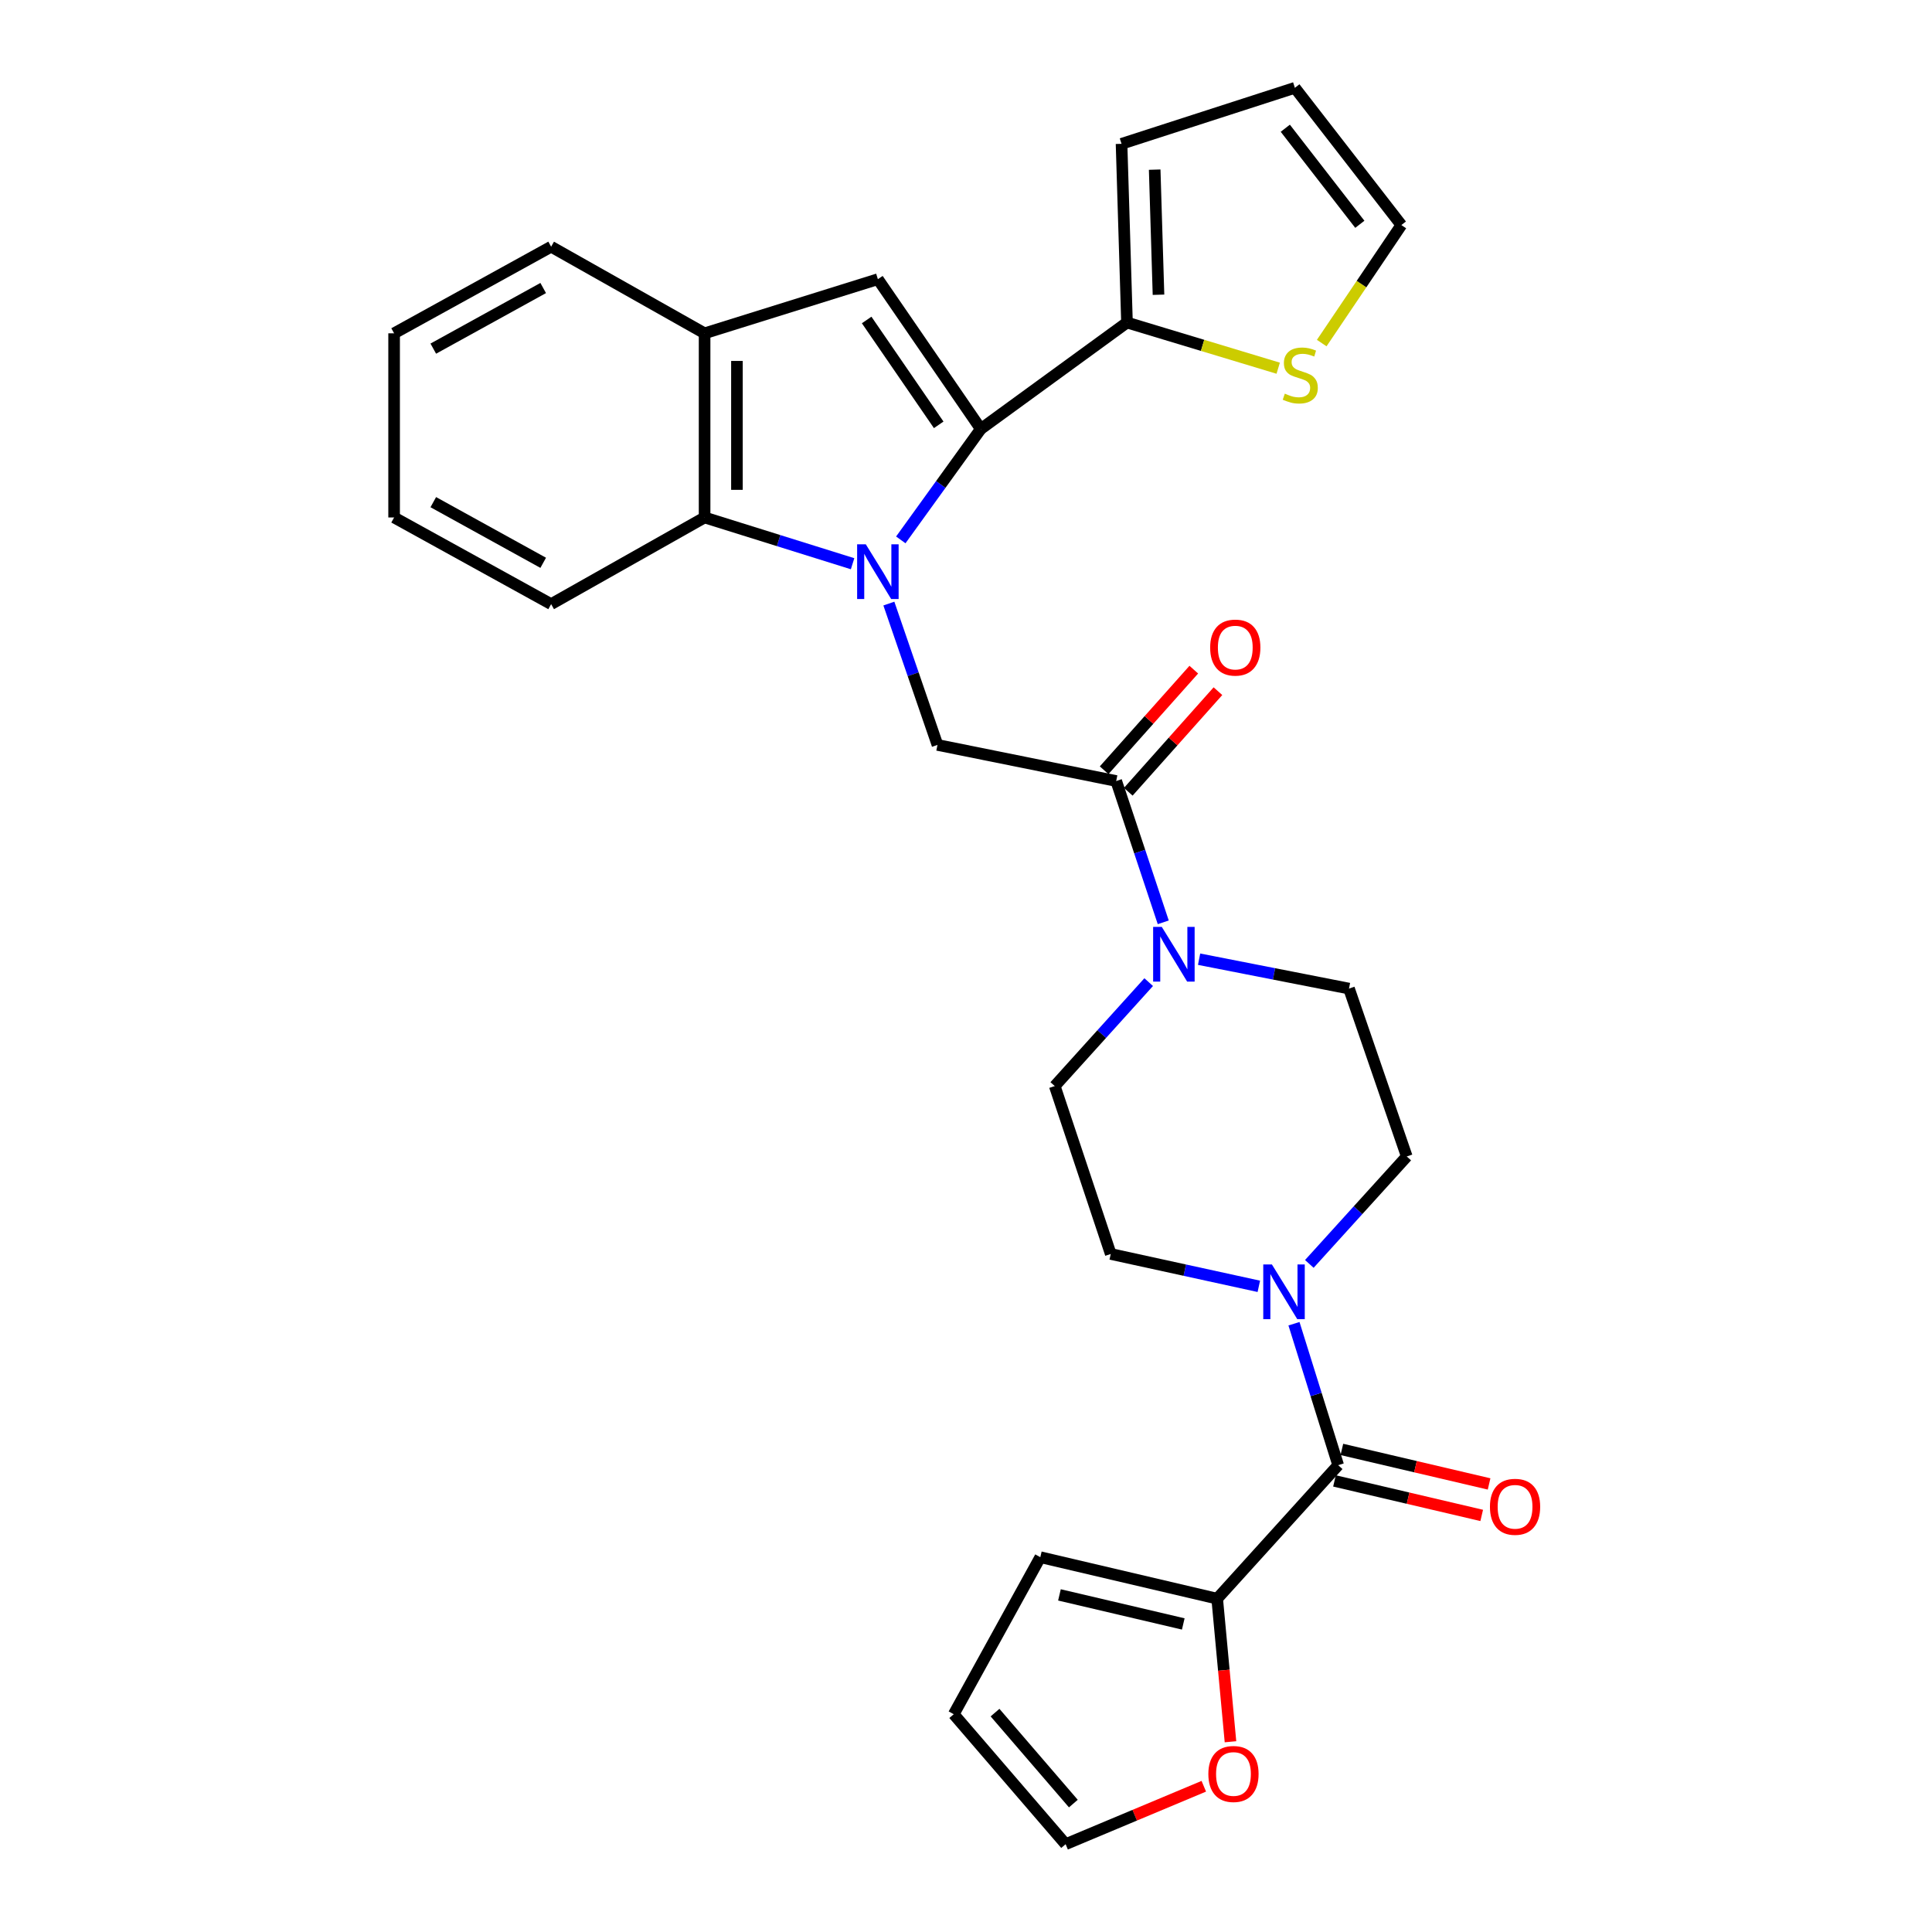<?xml version='1.0' encoding='iso-8859-1'?>
<svg version='1.1' baseProfile='full'
              xmlns='http://www.w3.org/2000/svg'
                      xmlns:rdkit='http://www.rdkit.org/xml'
                      xmlns:xlink='http://www.w3.org/1999/xlink'
                  xml:space='preserve'
width='1000px' height='1000px' viewBox='0 0 1000 1000'>
<!-- END OF HEADER -->
<rect style='opacity:1.0;fill:#FFFFFF;stroke:none' width='1000' height='1000' x='0' y='0'> </rect>
<path class='bond-0' d='M 466.247,279.444 L 486.954,250.745' style='fill:none;fill-rule:evenodd;stroke:#0000FF;stroke-width:6px;stroke-linecap:butt;stroke-linejoin:miter;stroke-opacity:1' />
<path class='bond-0' d='M 486.954,250.745 L 507.66,222.046' style='fill:none;fill-rule:evenodd;stroke:#000000;stroke-width:6px;stroke-linecap:butt;stroke-linejoin:miter;stroke-opacity:1' />
<path class='bond-2' d='M 460.074,312.411 L 472.656,348.991' style='fill:none;fill-rule:evenodd;stroke:#0000FF;stroke-width:6px;stroke-linecap:butt;stroke-linejoin:miter;stroke-opacity:1' />
<path class='bond-2' d='M 472.656,348.991 L 485.237,385.571' style='fill:none;fill-rule:evenodd;stroke:#000000;stroke-width:6px;stroke-linecap:butt;stroke-linejoin:miter;stroke-opacity:1' />
<path class='bond-4' d='M 441.299,291.788 L 402.998,279.814' style='fill:none;fill-rule:evenodd;stroke:#0000FF;stroke-width:6px;stroke-linecap:butt;stroke-linejoin:miter;stroke-opacity:1' />
<path class='bond-4' d='M 402.998,279.814 L 364.698,267.84' style='fill:none;fill-rule:evenodd;stroke:#000000;stroke-width:6px;stroke-linecap:butt;stroke-linejoin:miter;stroke-opacity:1' />
<path class='bond-1' d='M 507.66,222.046 L 454.389,144.511' style='fill:none;fill-rule:evenodd;stroke:#000000;stroke-width:6px;stroke-linecap:butt;stroke-linejoin:miter;stroke-opacity:1' />
<path class='bond-1' d='M 485.872,219.895 L 448.582,165.621' style='fill:none;fill-rule:evenodd;stroke:#000000;stroke-width:6px;stroke-linecap:butt;stroke-linejoin:miter;stroke-opacity:1' />
<path class='bond-8' d='M 507.66,222.046 L 583.326,166.943' style='fill:none;fill-rule:evenodd;stroke:#000000;stroke-width:6px;stroke-linecap:butt;stroke-linejoin:miter;stroke-opacity:1' />
<path class='bond-29' d='M 454.389,144.511 L 364.698,172.523' style='fill:none;fill-rule:evenodd;stroke:#000000;stroke-width:6px;stroke-linecap:butt;stroke-linejoin:miter;stroke-opacity:1' />
<path class='bond-5' d='M 485.237,385.571 L 577.746,404.246' style='fill:none;fill-rule:evenodd;stroke:#000000;stroke-width:6px;stroke-linecap:butt;stroke-linejoin:miter;stroke-opacity:1' />
<path class='bond-3' d='M 692.64,758.368 L 681.2,721.763' style='fill:none;fill-rule:evenodd;stroke:#000000;stroke-width:6px;stroke-linecap:butt;stroke-linejoin:miter;stroke-opacity:1' />
<path class='bond-3' d='M 681.2,721.763 L 669.76,685.159' style='fill:none;fill-rule:evenodd;stroke:#0000FF;stroke-width:6px;stroke-linecap:butt;stroke-linejoin:miter;stroke-opacity:1' />
<path class='bond-10' d='M 692.64,758.368 L 630.013,827.477' style='fill:none;fill-rule:evenodd;stroke:#000000;stroke-width:6px;stroke-linecap:butt;stroke-linejoin:miter;stroke-opacity:1' />
<path class='bond-17' d='M 690.729,766.517 L 728.829,775.45' style='fill:none;fill-rule:evenodd;stroke:#000000;stroke-width:6px;stroke-linecap:butt;stroke-linejoin:miter;stroke-opacity:1' />
<path class='bond-17' d='M 728.829,775.45 L 766.929,784.383' style='fill:none;fill-rule:evenodd;stroke:#FF0000;stroke-width:6px;stroke-linecap:butt;stroke-linejoin:miter;stroke-opacity:1' />
<path class='bond-17' d='M 694.551,750.219 L 732.651,759.151' style='fill:none;fill-rule:evenodd;stroke:#000000;stroke-width:6px;stroke-linecap:butt;stroke-linejoin:miter;stroke-opacity:1' />
<path class='bond-17' d='M 732.651,759.151 L 770.751,768.084' style='fill:none;fill-rule:evenodd;stroke:#FF0000;stroke-width:6px;stroke-linecap:butt;stroke-linejoin:miter;stroke-opacity:1' />
<path class='bond-9' d='M 364.698,267.84 L 364.698,172.523' style='fill:none;fill-rule:evenodd;stroke:#000000;stroke-width:6px;stroke-linecap:butt;stroke-linejoin:miter;stroke-opacity:1' />
<path class='bond-9' d='M 381.438,253.542 L 381.438,186.82' style='fill:none;fill-rule:evenodd;stroke:#000000;stroke-width:6px;stroke-linecap:butt;stroke-linejoin:miter;stroke-opacity:1' />
<path class='bond-25' d='M 364.698,267.84 L 285.265,312.695' style='fill:none;fill-rule:evenodd;stroke:#000000;stroke-width:6px;stroke-linecap:butt;stroke-linejoin:miter;stroke-opacity:1' />
<path class='bond-7' d='M 577.746,404.246 L 589.922,440.82' style='fill:none;fill-rule:evenodd;stroke:#000000;stroke-width:6px;stroke-linecap:butt;stroke-linejoin:miter;stroke-opacity:1' />
<path class='bond-7' d='M 589.922,440.82 L 602.099,477.395' style='fill:none;fill-rule:evenodd;stroke:#0000FF;stroke-width:6px;stroke-linecap:butt;stroke-linejoin:miter;stroke-opacity:1' />
<path class='bond-19' d='M 583.994,409.815 L 607.199,383.784' style='fill:none;fill-rule:evenodd;stroke:#000000;stroke-width:6px;stroke-linecap:butt;stroke-linejoin:miter;stroke-opacity:1' />
<path class='bond-19' d='M 607.199,383.784 L 630.404,357.753' style='fill:none;fill-rule:evenodd;stroke:#FF0000;stroke-width:6px;stroke-linecap:butt;stroke-linejoin:miter;stroke-opacity:1' />
<path class='bond-19' d='M 571.498,398.676 L 594.703,372.645' style='fill:none;fill-rule:evenodd;stroke:#000000;stroke-width:6px;stroke-linecap:butt;stroke-linejoin:miter;stroke-opacity:1' />
<path class='bond-19' d='M 594.703,372.645 L 617.908,346.614' style='fill:none;fill-rule:evenodd;stroke:#FF0000;stroke-width:6px;stroke-linecap:butt;stroke-linejoin:miter;stroke-opacity:1' />
<path class='bond-6' d='M 651.565,665.801 L 613.242,657.427' style='fill:none;fill-rule:evenodd;stroke:#0000FF;stroke-width:6px;stroke-linecap:butt;stroke-linejoin:miter;stroke-opacity:1' />
<path class='bond-6' d='M 613.242,657.427 L 574.919,649.054' style='fill:none;fill-rule:evenodd;stroke:#000000;stroke-width:6px;stroke-linecap:butt;stroke-linejoin:miter;stroke-opacity:1' />
<path class='bond-32' d='M 677.705,654.2 L 702.922,626.396' style='fill:none;fill-rule:evenodd;stroke:#0000FF;stroke-width:6px;stroke-linecap:butt;stroke-linejoin:miter;stroke-opacity:1' />
<path class='bond-32' d='M 702.922,626.396 L 728.139,598.591' style='fill:none;fill-rule:evenodd;stroke:#000000;stroke-width:6px;stroke-linecap:butt;stroke-linejoin:miter;stroke-opacity:1' />
<path class='bond-15' d='M 620.649,496.476 L 659.444,504.083' style='fill:none;fill-rule:evenodd;stroke:#0000FF;stroke-width:6px;stroke-linecap:butt;stroke-linejoin:miter;stroke-opacity:1' />
<path class='bond-15' d='M 659.444,504.083 L 698.239,511.69' style='fill:none;fill-rule:evenodd;stroke:#000000;stroke-width:6px;stroke-linecap:butt;stroke-linejoin:miter;stroke-opacity:1' />
<path class='bond-16' d='M 594.56,508.345 L 570.25,535.244' style='fill:none;fill-rule:evenodd;stroke:#0000FF;stroke-width:6px;stroke-linecap:butt;stroke-linejoin:miter;stroke-opacity:1' />
<path class='bond-16' d='M 570.25,535.244 L 545.939,562.144' style='fill:none;fill-rule:evenodd;stroke:#000000;stroke-width:6px;stroke-linecap:butt;stroke-linejoin:miter;stroke-opacity:1' />
<path class='bond-11' d='M 583.326,166.943 L 622.46,178.763' style='fill:none;fill-rule:evenodd;stroke:#000000;stroke-width:6px;stroke-linecap:butt;stroke-linejoin:miter;stroke-opacity:1' />
<path class='bond-11' d='M 622.46,178.763 L 661.594,190.584' style='fill:none;fill-rule:evenodd;stroke:#CCCC00;stroke-width:6px;stroke-linecap:butt;stroke-linejoin:miter;stroke-opacity:1' />
<path class='bond-18' d='M 583.326,166.943 L 580.508,74.443' style='fill:none;fill-rule:evenodd;stroke:#000000;stroke-width:6px;stroke-linecap:butt;stroke-linejoin:miter;stroke-opacity:1' />
<path class='bond-18' d='M 599.636,152.558 L 597.663,87.808' style='fill:none;fill-rule:evenodd;stroke:#000000;stroke-width:6px;stroke-linecap:butt;stroke-linejoin:miter;stroke-opacity:1' />
<path class='bond-26' d='M 364.698,172.523 L 285.265,127.696' style='fill:none;fill-rule:evenodd;stroke:#000000;stroke-width:6px;stroke-linecap:butt;stroke-linejoin:miter;stroke-opacity:1' />
<path class='bond-12' d='M 630.013,827.477 L 633.454,864.504' style='fill:none;fill-rule:evenodd;stroke:#000000;stroke-width:6px;stroke-linecap:butt;stroke-linejoin:miter;stroke-opacity:1' />
<path class='bond-12' d='M 633.454,864.504 L 636.896,901.53' style='fill:none;fill-rule:evenodd;stroke:#FF0000;stroke-width:6px;stroke-linecap:butt;stroke-linejoin:miter;stroke-opacity:1' />
<path class='bond-20' d='M 630.013,827.477 L 538.462,805.994' style='fill:none;fill-rule:evenodd;stroke:#000000;stroke-width:6px;stroke-linecap:butt;stroke-linejoin:miter;stroke-opacity:1' />
<path class='bond-20' d='M 612.456,840.552 L 548.37,825.514' style='fill:none;fill-rule:evenodd;stroke:#000000;stroke-width:6px;stroke-linecap:butt;stroke-linejoin:miter;stroke-opacity:1' />
<path class='bond-21' d='M 684.122,177.575 L 704.731,147.032' style='fill:none;fill-rule:evenodd;stroke:#CCCC00;stroke-width:6px;stroke-linecap:butt;stroke-linejoin:miter;stroke-opacity:1' />
<path class='bond-21' d='M 704.731,147.032 L 725.339,116.489' style='fill:none;fill-rule:evenodd;stroke:#000000;stroke-width:6px;stroke-linecap:butt;stroke-linejoin:miter;stroke-opacity:1' />
<path class='bond-22' d='M 623.084,924.563 L 587.325,939.554' style='fill:none;fill-rule:evenodd;stroke:#FF0000;stroke-width:6px;stroke-linecap:butt;stroke-linejoin:miter;stroke-opacity:1' />
<path class='bond-22' d='M 587.325,939.554 L 551.566,954.545' style='fill:none;fill-rule:evenodd;stroke:#000000;stroke-width:6px;stroke-linecap:butt;stroke-linejoin:miter;stroke-opacity:1' />
<path class='bond-13' d='M 574.919,649.054 L 545.939,562.144' style='fill:none;fill-rule:evenodd;stroke:#000000;stroke-width:6px;stroke-linecap:butt;stroke-linejoin:miter;stroke-opacity:1' />
<path class='bond-14' d='M 728.139,598.591 L 698.239,511.69' style='fill:none;fill-rule:evenodd;stroke:#000000;stroke-width:6px;stroke-linecap:butt;stroke-linejoin:miter;stroke-opacity:1' />
<path class='bond-23' d='M 580.508,74.443 L 670.227,45.455' style='fill:none;fill-rule:evenodd;stroke:#000000;stroke-width:6px;stroke-linecap:butt;stroke-linejoin:miter;stroke-opacity:1' />
<path class='bond-24' d='M 538.462,805.994 L 493.654,887.277' style='fill:none;fill-rule:evenodd;stroke:#000000;stroke-width:6px;stroke-linecap:butt;stroke-linejoin:miter;stroke-opacity:1' />
<path class='bond-31' d='M 725.339,116.489 L 670.227,45.455' style='fill:none;fill-rule:evenodd;stroke:#000000;stroke-width:6px;stroke-linecap:butt;stroke-linejoin:miter;stroke-opacity:1' />
<path class='bond-31' d='M 703.846,116.096 L 665.267,66.371' style='fill:none;fill-rule:evenodd;stroke:#000000;stroke-width:6px;stroke-linecap:butt;stroke-linejoin:miter;stroke-opacity:1' />
<path class='bond-33' d='M 551.566,954.545 L 493.654,887.277' style='fill:none;fill-rule:evenodd;stroke:#000000;stroke-width:6px;stroke-linecap:butt;stroke-linejoin:miter;stroke-opacity:1' />
<path class='bond-33' d='M 555.566,933.533 L 515.027,886.446' style='fill:none;fill-rule:evenodd;stroke:#000000;stroke-width:6px;stroke-linecap:butt;stroke-linejoin:miter;stroke-opacity:1' />
<path class='bond-27' d='M 285.265,312.695 L 203.991,267.84' style='fill:none;fill-rule:evenodd;stroke:#000000;stroke-width:6px;stroke-linecap:butt;stroke-linejoin:miter;stroke-opacity:1' />
<path class='bond-27' d='M 281.163,291.31 L 224.271,259.912' style='fill:none;fill-rule:evenodd;stroke:#000000;stroke-width:6px;stroke-linecap:butt;stroke-linejoin:miter;stroke-opacity:1' />
<path class='bond-30' d='M 285.265,127.696 L 203.991,172.523' style='fill:none;fill-rule:evenodd;stroke:#000000;stroke-width:6px;stroke-linecap:butt;stroke-linejoin:miter;stroke-opacity:1' />
<path class='bond-30' d='M 281.159,149.078 L 224.267,180.457' style='fill:none;fill-rule:evenodd;stroke:#000000;stroke-width:6px;stroke-linecap:butt;stroke-linejoin:miter;stroke-opacity:1' />
<path class='bond-28' d='M 203.991,267.84 L 203.991,172.523' style='fill:none;fill-rule:evenodd;stroke:#000000;stroke-width:6px;stroke-linecap:butt;stroke-linejoin:miter;stroke-opacity:1' />
<path  class='atom-0' d='M 448.129 281.72
L 457.409 296.72
Q 458.329 298.2, 459.809 300.88
Q 461.289 303.56, 461.369 303.72
L 461.369 281.72
L 465.129 281.72
L 465.129 310.04
L 461.249 310.04
L 451.289 293.64
Q 450.129 291.72, 448.889 289.52
Q 447.689 287.32, 447.329 286.64
L 447.329 310.04
L 443.649 310.04
L 443.649 281.72
L 448.129 281.72
' fill='#0000FF'/>
<path  class='atom-7' d='M 658.34 654.489
L 667.62 669.489
Q 668.54 670.969, 670.02 673.649
Q 671.5 676.329, 671.58 676.489
L 671.58 654.489
L 675.34 654.489
L 675.34 682.809
L 671.46 682.809
L 661.5 666.409
Q 660.34 664.489, 659.1 662.289
Q 657.9 660.089, 657.54 659.409
L 657.54 682.809
L 653.86 682.809
L 653.86 654.489
L 658.34 654.489
' fill='#0000FF'/>
<path  class='atom-8' d='M 601.339 479.758
L 610.619 494.758
Q 611.539 496.238, 613.019 498.918
Q 614.499 501.598, 614.579 501.758
L 614.579 479.758
L 618.339 479.758
L 618.339 508.078
L 614.459 508.078
L 604.499 491.678
Q 603.339 489.758, 602.099 487.558
Q 600.899 485.358, 600.539 484.678
L 600.539 508.078
L 596.859 508.078
L 596.859 479.758
L 601.339 479.758
' fill='#0000FF'/>
<path  class='atom-12' d='M 665.017 203.754
Q 665.337 203.874, 666.657 204.434
Q 667.977 204.994, 669.417 205.354
Q 670.897 205.674, 672.337 205.674
Q 675.017 205.674, 676.577 204.394
Q 678.137 203.074, 678.137 200.794
Q 678.137 199.234, 677.337 198.274
Q 676.577 197.314, 675.377 196.794
Q 674.177 196.274, 672.177 195.674
Q 669.657 194.914, 668.137 194.194
Q 666.657 193.474, 665.577 191.954
Q 664.537 190.434, 664.537 187.874
Q 664.537 184.314, 666.937 182.114
Q 669.377 179.914, 674.177 179.914
Q 677.457 179.914, 681.177 181.474
L 680.257 184.554
Q 676.857 183.154, 674.297 183.154
Q 671.537 183.154, 670.017 184.314
Q 668.497 185.434, 668.537 187.394
Q 668.537 188.914, 669.297 189.834
Q 670.097 190.754, 671.217 191.274
Q 672.377 191.794, 674.297 192.394
Q 676.857 193.194, 678.377 193.994
Q 679.897 194.794, 680.977 196.434
Q 682.097 198.034, 682.097 200.794
Q 682.097 204.714, 679.457 206.834
Q 676.857 208.914, 672.497 208.914
Q 669.977 208.914, 668.057 208.354
Q 666.177 207.834, 663.937 206.914
L 665.017 203.754
' fill='#CCCC00'/>
<path  class='atom-13' d='M 625.439 918.206
Q 625.439 911.406, 628.799 907.606
Q 632.159 903.806, 638.439 903.806
Q 644.719 903.806, 648.079 907.606
Q 651.439 911.406, 651.439 918.206
Q 651.439 925.086, 648.039 929.006
Q 644.639 932.886, 638.439 932.886
Q 632.199 932.886, 628.799 929.006
Q 625.439 925.126, 625.439 918.206
M 638.439 929.686
Q 642.759 929.686, 645.079 926.806
Q 647.439 923.886, 647.439 918.206
Q 647.439 912.646, 645.079 909.846
Q 642.759 907.006, 638.439 907.006
Q 634.119 907.006, 631.759 909.806
Q 629.439 912.606, 629.439 918.206
Q 629.439 923.926, 631.759 926.806
Q 634.119 929.686, 638.439 929.686
' fill='#FF0000'/>
<path  class='atom-18' d='M 771.191 779.913
Q 771.191 773.113, 774.551 769.313
Q 777.911 765.513, 784.191 765.513
Q 790.471 765.513, 793.831 769.313
Q 797.191 773.113, 797.191 779.913
Q 797.191 786.793, 793.791 790.713
Q 790.391 794.593, 784.191 794.593
Q 777.951 794.593, 774.551 790.713
Q 771.191 786.833, 771.191 779.913
M 784.191 791.393
Q 788.511 791.393, 790.831 788.513
Q 793.191 785.593, 793.191 779.913
Q 793.191 774.353, 790.831 771.553
Q 788.511 768.713, 784.191 768.713
Q 779.871 768.713, 777.511 771.513
Q 775.191 774.313, 775.191 779.913
Q 775.191 785.633, 777.511 788.513
Q 779.871 791.393, 784.191 791.393
' fill='#FF0000'/>
<path  class='atom-20' d='M 626.378 335.188
Q 626.378 328.388, 629.738 324.588
Q 633.098 320.788, 639.378 320.788
Q 645.658 320.788, 649.018 324.588
Q 652.378 328.388, 652.378 335.188
Q 652.378 342.068, 648.978 345.988
Q 645.578 349.868, 639.378 349.868
Q 633.138 349.868, 629.738 345.988
Q 626.378 342.108, 626.378 335.188
M 639.378 346.668
Q 643.698 346.668, 646.018 343.788
Q 648.378 340.868, 648.378 335.188
Q 648.378 329.628, 646.018 326.828
Q 643.698 323.988, 639.378 323.988
Q 635.058 323.988, 632.698 326.788
Q 630.378 329.588, 630.378 335.188
Q 630.378 340.908, 632.698 343.788
Q 635.058 346.668, 639.378 346.668
' fill='#FF0000'/>
</svg>
